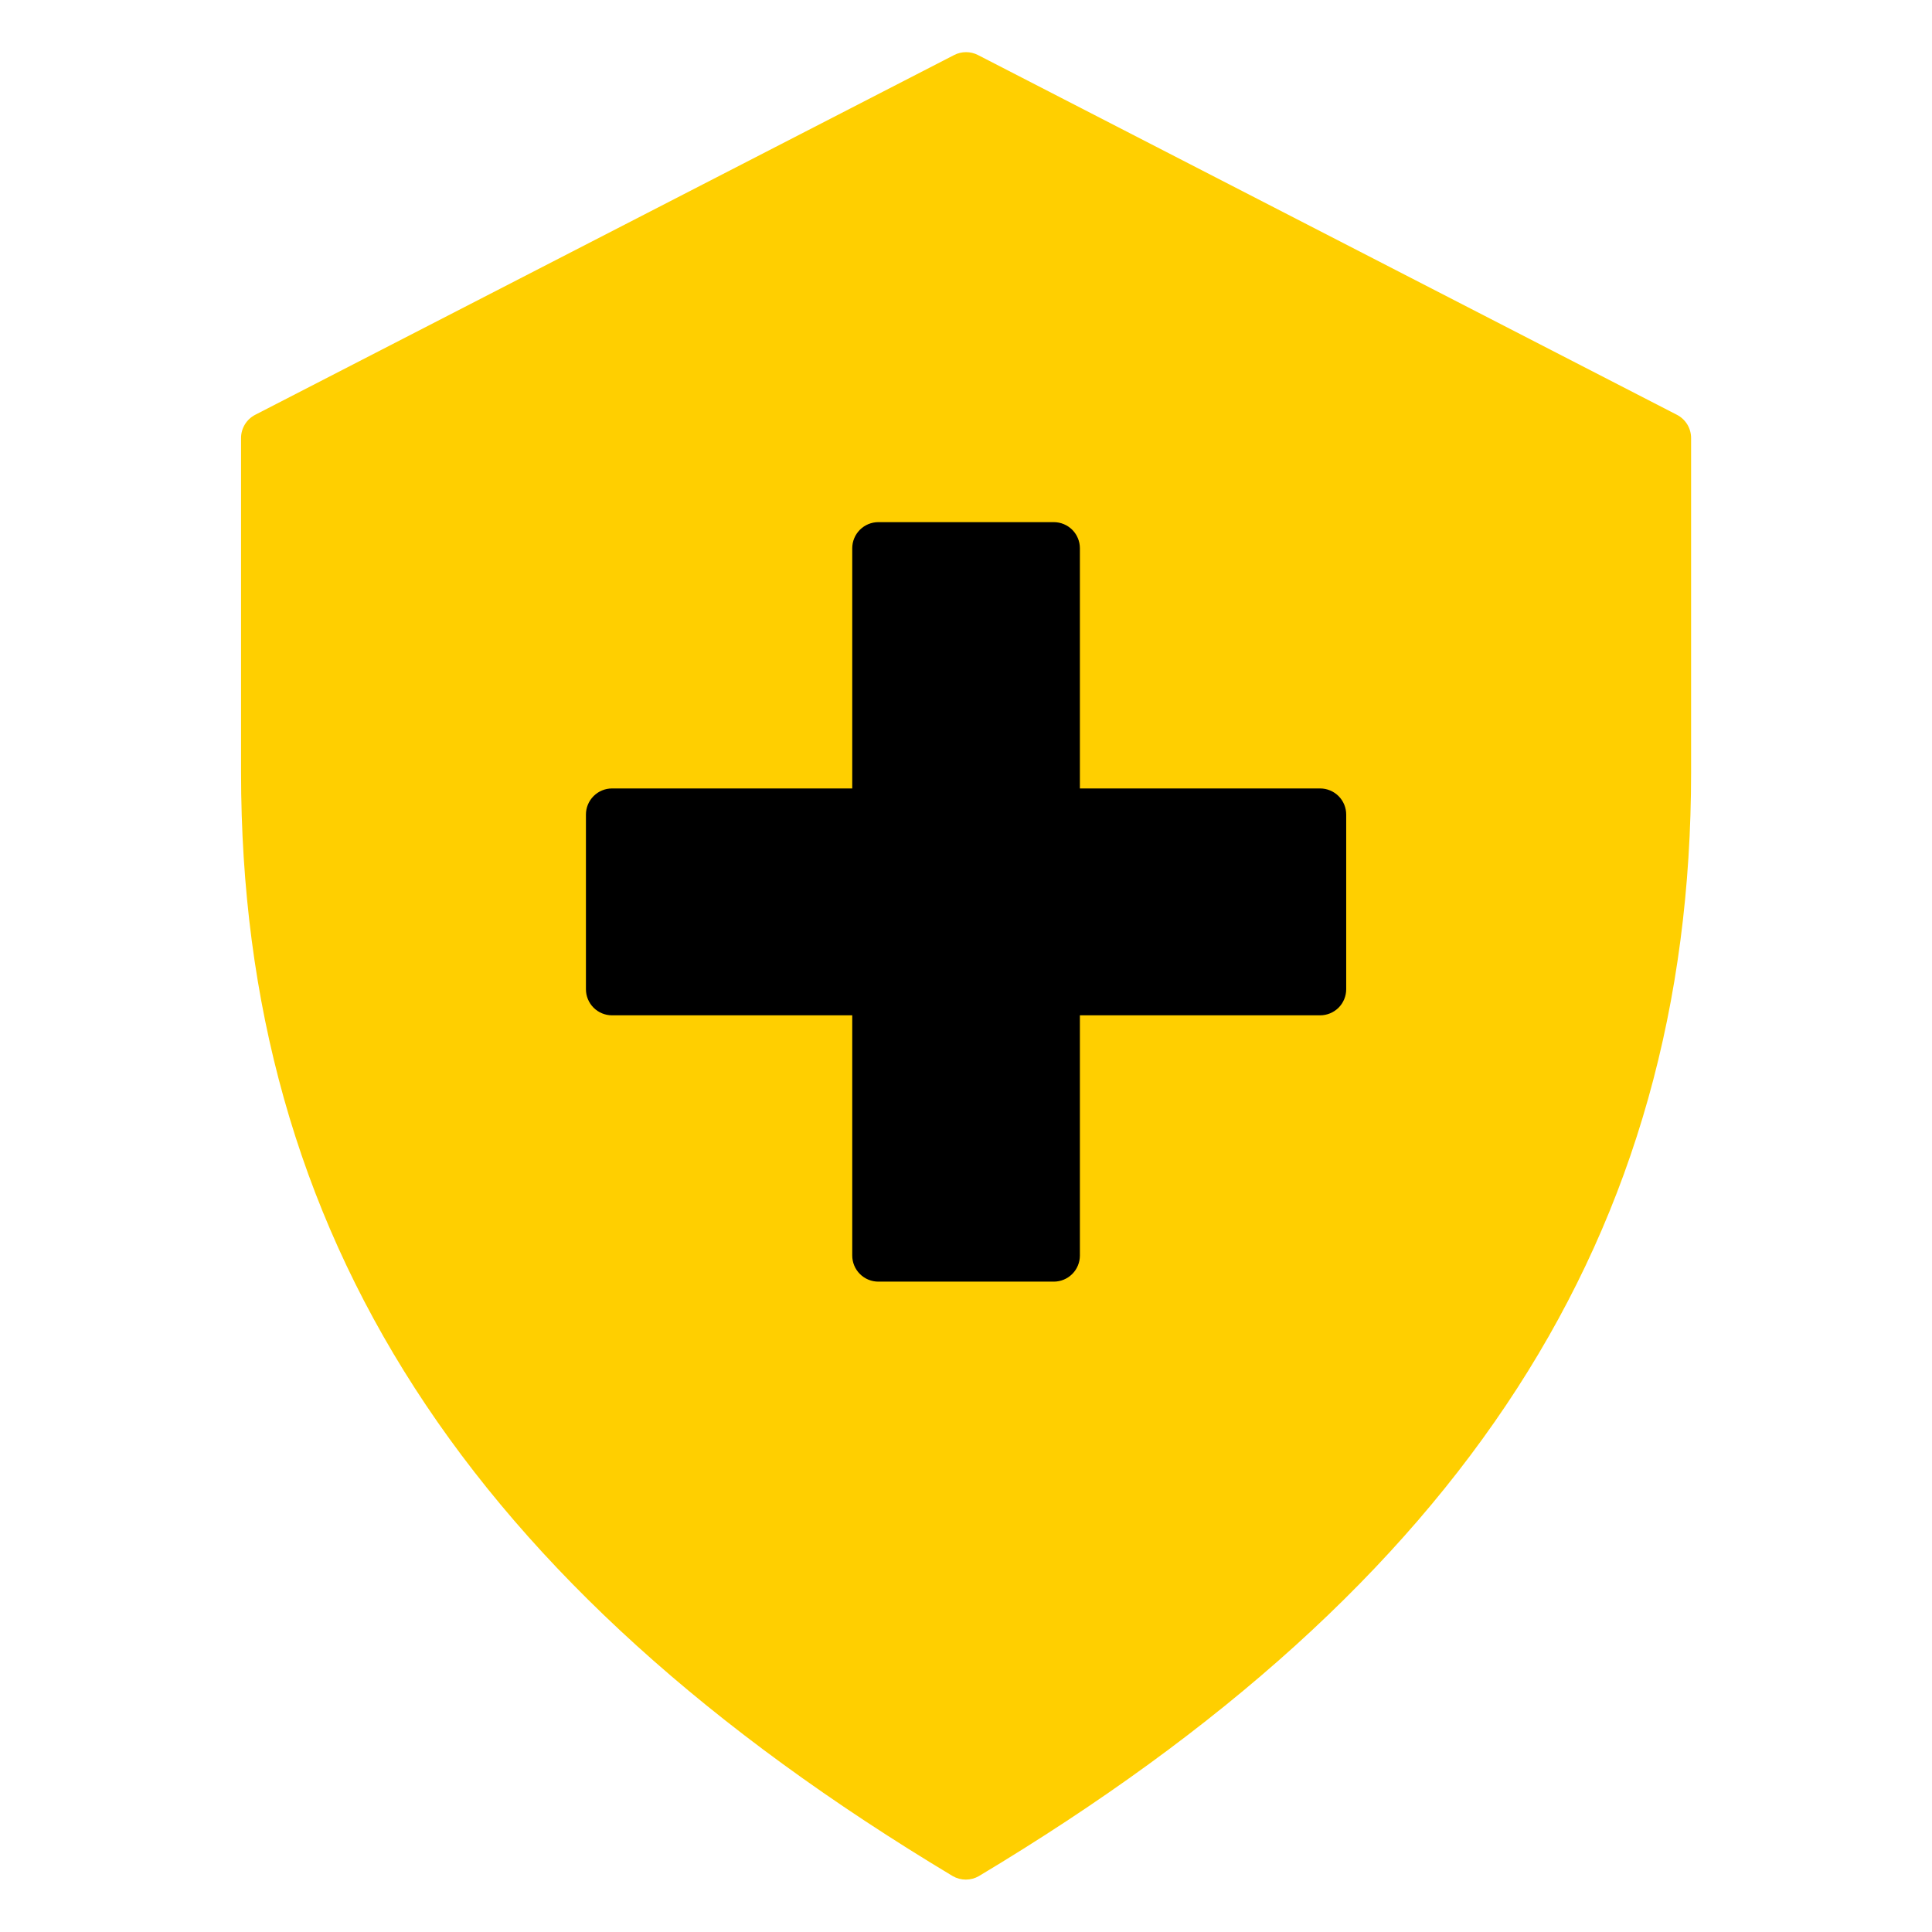 <svg width="100" height="100" viewBox="0 0 100 100" fill="none" xmlns="http://www.w3.org/2000/svg">
<rect x="28" y="24" width="44" height="45" fill="black"/>
<path d="M86.801 21.472L50.625 2.851C50.433 2.751 50.22 2.699 50.004 2.699C49.787 2.699 49.574 2.751 49.382 2.851L13.206 21.472C12.986 21.586 12.801 21.759 12.673 21.971C12.544 22.183 12.476 22.427 12.477 22.675V39.972C12.477 63.878 24.179 82.026 49.314 97.107C49.52 97.226 49.753 97.288 49.99 97.288C50.227 97.288 50.46 97.226 50.666 97.107C75.828 82.026 87.531 63.878 87.531 39.972V22.675C87.531 22.427 87.463 22.183 87.335 21.971C87.206 21.759 87.021 21.586 86.801 21.472ZM69.679 51.202C69.679 51.56 69.537 51.904 69.284 52.158C69.03 52.411 68.686 52.553 68.328 52.553H55.895V64.986C55.895 65.344 55.753 65.688 55.5 65.941C55.246 66.195 54.903 66.337 54.544 66.337H45.463C45.105 66.337 44.761 66.195 44.508 65.941C44.254 65.688 44.112 65.344 44.112 64.986V52.553H31.679C31.321 52.553 30.977 52.411 30.724 52.158C30.47 51.904 30.328 51.56 30.328 51.202V42.161C30.328 41.803 30.47 41.459 30.724 41.206C30.977 40.953 31.321 40.81 31.679 40.81H44.112V28.378C44.112 28.019 44.254 27.676 44.508 27.422C44.761 27.169 45.105 27.026 45.463 27.026H54.544C54.903 27.026 55.246 27.169 55.5 27.422C55.753 27.676 55.895 28.019 55.895 28.378V40.81H68.328C68.686 40.81 69.03 40.953 69.284 41.206C69.537 41.459 69.679 41.803 69.679 42.161V51.202Z" fill="#FFCF00"/>
</svg>
